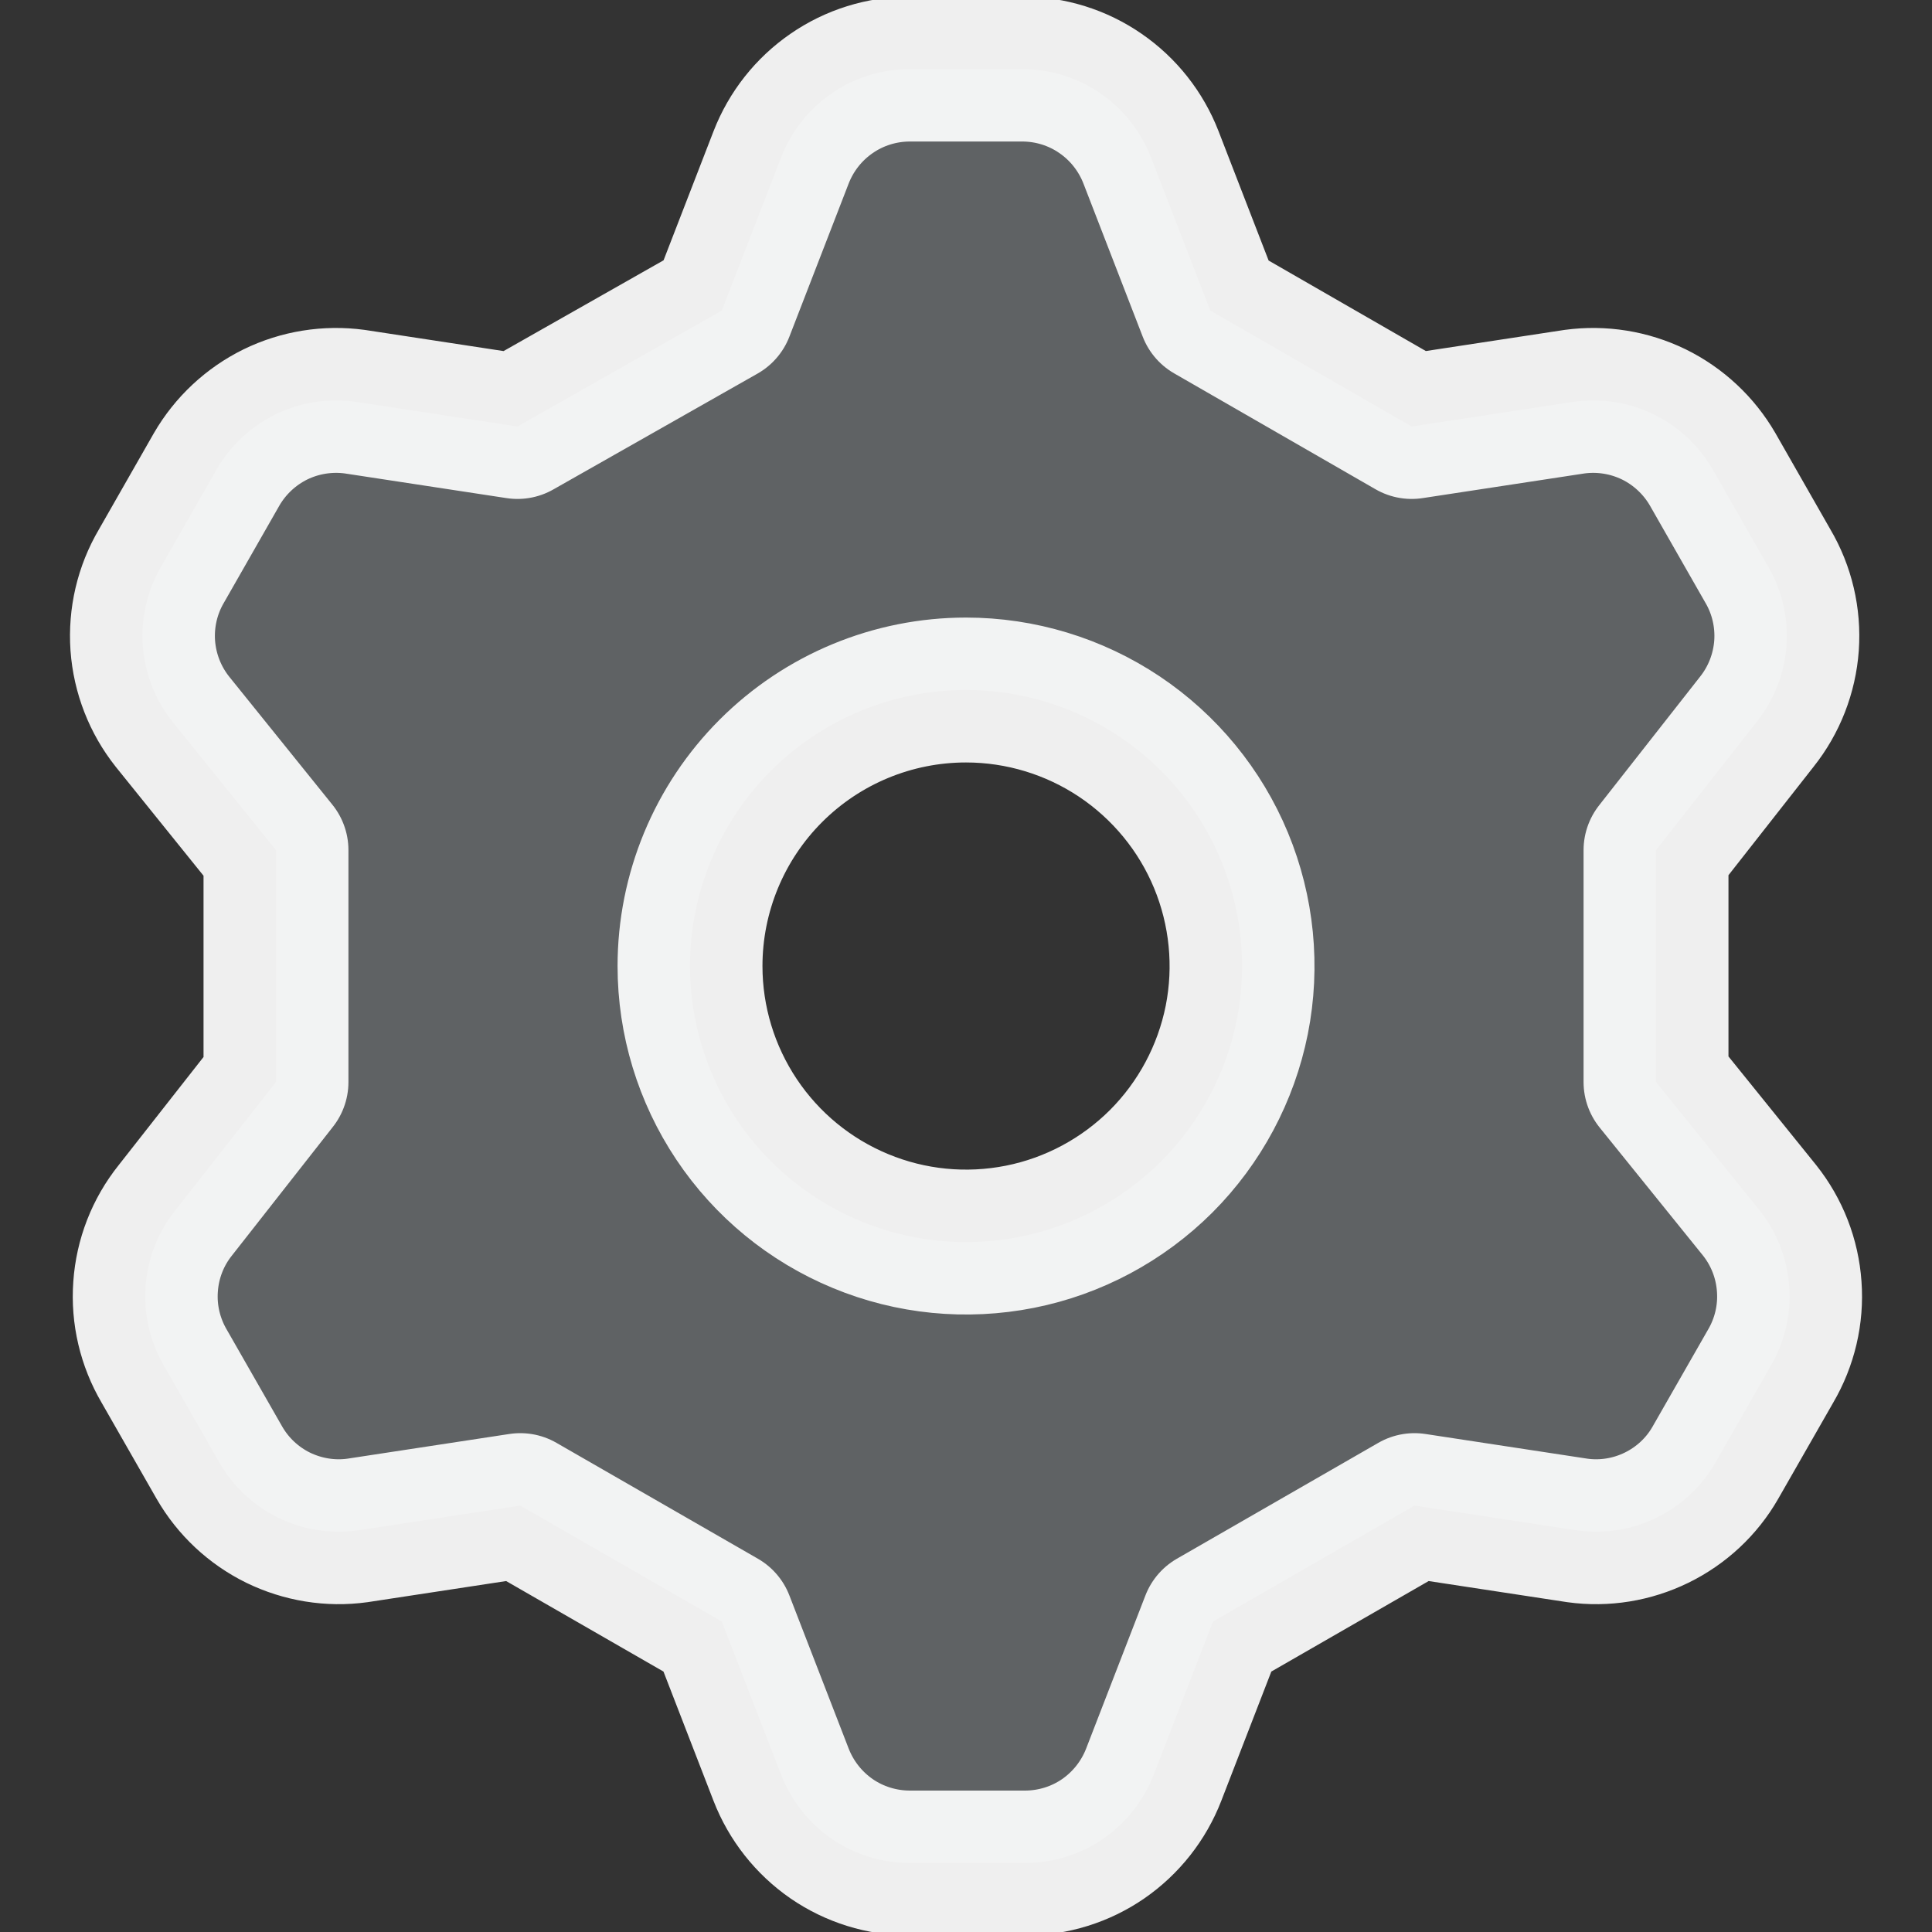 <svg width="20" height="20" viewBox="0 0 20 20" fill="none" xmlns="http://www.w3.org/2000/svg">
<rect x="0" y="0" width="20" height="20" fill="#333333" stroke="none"/>
<g clip-path="url(#clip0_442_8839)">
<path d="M7.472 3.215L8.086 1.629C8.19 1.361 8.372 1.13 8.609 0.967C8.846 0.803 9.127 0.716 9.415 0.715H10.586C10.874 0.716 11.155 0.803 11.392 0.967C11.629 1.13 11.811 1.361 11.915 1.629L12.529 3.215L14.614 4.415L16.3 4.158C16.581 4.12 16.867 4.166 17.121 4.29C17.375 4.415 17.587 4.613 17.729 4.858L18.3 5.858C18.447 6.107 18.514 6.394 18.494 6.683C18.473 6.971 18.366 7.246 18.186 7.472L17.143 8.801V11.201L18.215 12.529C18.395 12.755 18.502 13.03 18.522 13.319C18.543 13.607 18.475 13.894 18.329 14.143L17.757 15.143C17.616 15.389 17.404 15.586 17.149 15.711C16.895 15.835 16.61 15.882 16.329 15.843L14.643 15.586L12.557 16.786L11.943 18.372C11.839 18.64 11.657 18.871 11.42 19.035C11.183 19.198 10.902 19.285 10.614 19.286H9.415C9.127 19.285 8.846 19.198 8.609 19.035C8.372 18.871 8.19 18.64 8.086 18.372L7.472 16.786L5.386 15.586L3.7 15.843C3.42 15.882 3.134 15.835 2.879 15.711C2.625 15.586 2.414 15.389 2.272 15.143L1.7 14.143C1.554 13.894 1.486 13.607 1.507 13.319C1.527 13.03 1.634 12.755 1.815 12.529L2.857 11.201V8.801L1.786 7.472C1.606 7.246 1.499 6.971 1.478 6.683C1.458 6.394 1.525 6.107 1.672 5.858L2.243 4.858C2.385 4.613 2.597 4.415 2.851 4.29C3.105 4.166 3.391 4.12 3.672 4.158L5.357 4.415L7.472 3.215ZM7.143 10.001C7.143 10.566 7.311 11.118 7.625 11.588C7.939 12.058 8.385 12.424 8.907 12.64C9.429 12.857 10.003 12.913 10.558 12.803C11.112 12.693 11.621 12.42 12.021 12.021C12.42 11.621 12.692 11.112 12.803 10.558C12.913 10.004 12.856 9.429 12.64 8.907C12.424 8.385 12.057 7.939 11.588 7.625C11.118 7.311 10.565 7.143 10 7.143C9.242 7.143 8.516 7.444 7.98 7.98C7.444 8.516 7.143 9.243 7.143 10.001Z" fill="#5F6264"/>
<path d="M7.472 3.215L8.086 1.629C8.19 1.361 8.372 1.13 8.609 0.967C8.846 0.803 9.127 0.716 9.415 0.715H10.586C10.874 0.716 11.155 0.803 11.392 0.967C11.629 1.13 11.811 1.361 11.915 1.629L12.529 3.215L14.614 4.415L16.3 4.158C16.581 4.12 16.866 4.166 17.121 4.29C17.375 4.415 17.587 4.613 17.729 4.858L18.3 5.858C18.447 6.107 18.514 6.394 18.494 6.683C18.473 6.971 18.366 7.246 18.186 7.472L17.143 8.801V11.201L18.215 12.529C18.395 12.755 18.502 13.03 18.522 13.319C18.543 13.607 18.475 13.894 18.329 14.143L17.757 15.143C17.616 15.389 17.404 15.586 17.149 15.711C16.895 15.835 16.61 15.882 16.329 15.843L14.643 15.586L12.557 16.786L11.943 18.372C11.839 18.64 11.657 18.871 11.42 19.035C11.183 19.198 10.902 19.285 10.614 19.286H9.415C9.127 19.285 8.846 19.198 8.609 19.035C8.372 18.871 8.19 18.64 8.086 18.372L7.472 16.786L5.386 15.586L3.7 15.843C3.42 15.882 3.134 15.835 2.879 15.711C2.625 15.586 2.414 15.389 2.272 15.143L1.7 14.143C1.554 13.894 1.486 13.607 1.507 13.319C1.527 13.03 1.634 12.755 1.815 12.529L2.857 11.201V8.801L1.786 7.472C1.606 7.246 1.499 6.971 1.478 6.683C1.458 6.394 1.525 6.107 1.672 5.858L2.243 4.858C2.385 4.613 2.597 4.415 2.851 4.29C3.105 4.166 3.391 4.12 3.672 4.158L5.357 4.415L7.472 3.215ZM7.143 10.001C7.143 10.566 7.311 11.118 7.625 11.588C7.939 12.058 8.385 12.424 8.907 12.64C9.429 12.857 10.003 12.913 10.558 12.803C11.112 12.693 11.621 12.42 12.021 12.021C12.42 11.621 12.692 11.112 12.803 10.558C12.913 10.004 12.856 9.429 12.64 8.907C12.424 8.385 12.057 7.939 11.588 7.625C11.118 7.311 10.565 7.143 10 7.143C9.242 7.143 8.516 7.444 7.98 7.98C7.444 8.516 7.143 9.243 7.143 10.001Z" stroke="white" stroke-opacity="0.92" stroke-width="1.5" stroke-linecap="round" stroke-linejoin="round"/>
</g>
<defs>
<clipPath id="clip0_442_8839">
<rect width="20" height="20" fill="white"/>
</clipPath>
</defs>
</svg>
